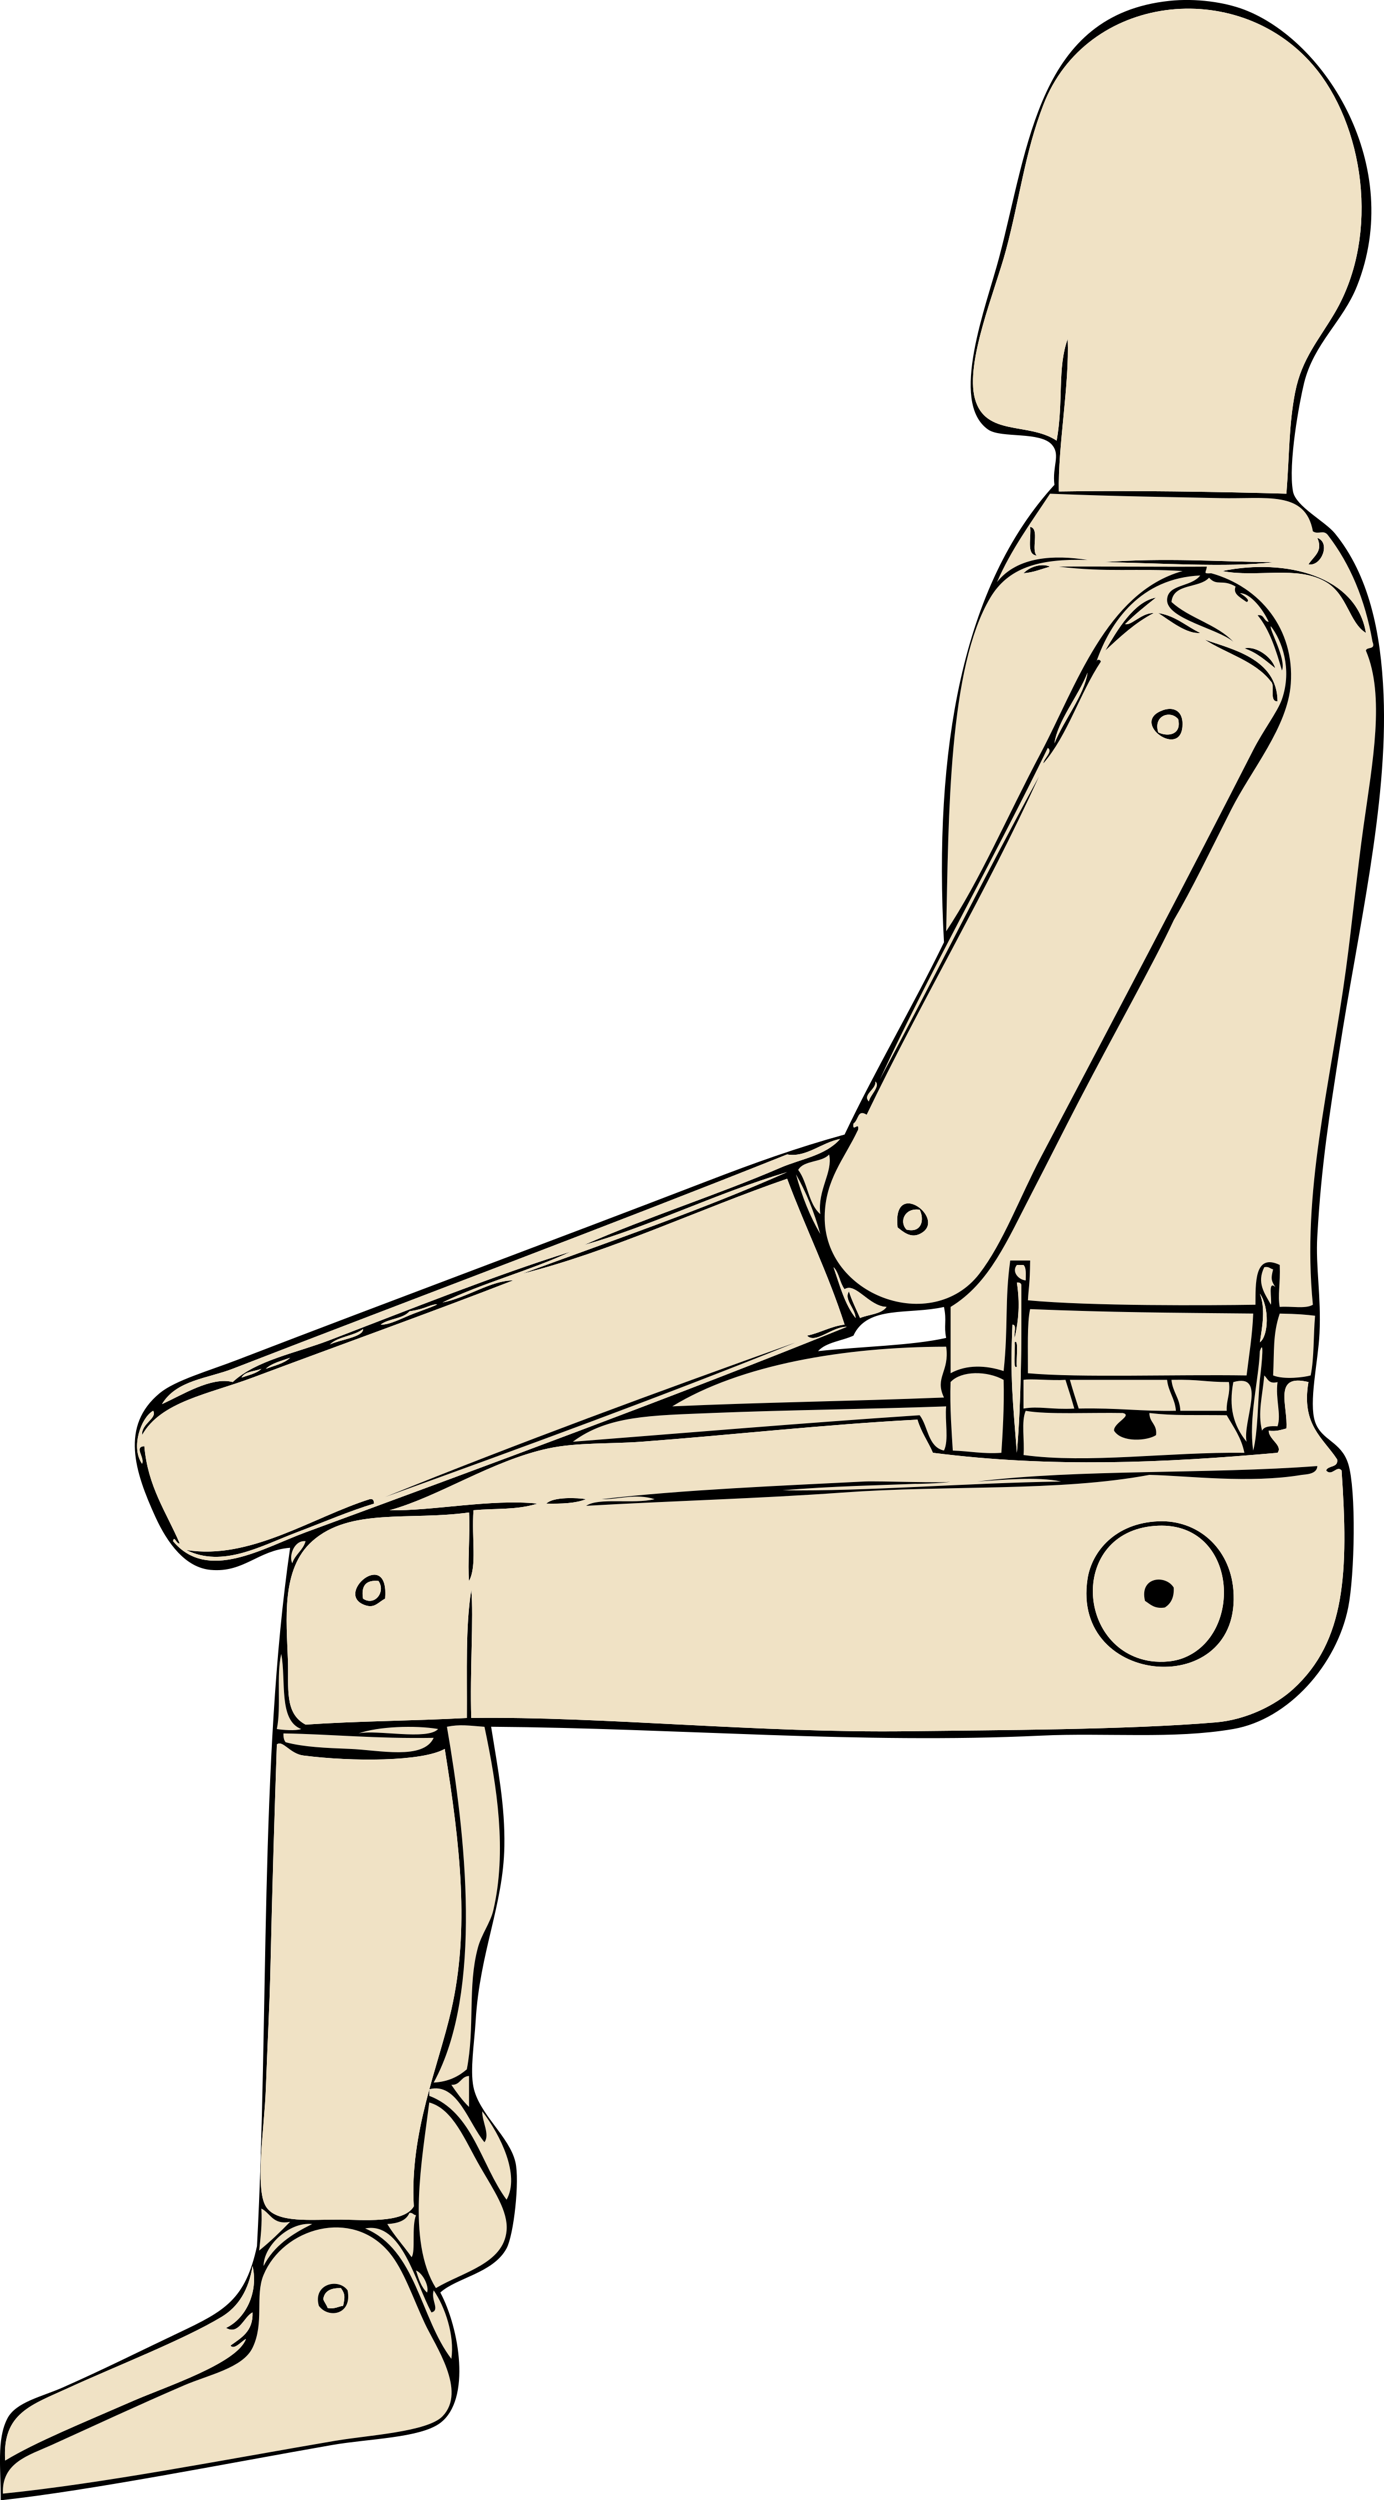 <?xml version="1.0" encoding="UTF-8"?>
<svg enable-background="new 0 0 298.993 539.914" overflow="visible" version="1.1" viewBox="0 0 298.99 539.91" xml:space="preserve" xmlns="http://www.w3.org/2000/svg">
<g clip-rule="evenodd" fill-rule="evenodd">
	<path d="m222.54 113.77c2.158 0.386 0.131 4.96 1.432 6.203-2.35-0.19-1.11-3.97-1.43-6.2z"/>
	<path d="m284.58 116.16c2.907 0.948 0.979 6.19-1.908 5.727 1.11-1.79 3.23-2.8 1.91-5.73z"/>
	<path d="m238.29 121.4c14.086-1.009 24.011-0.117 36.744 0-9.67 1.24-25.25 0.13-36.74 0z"/>
	<path d="m226.84 122.36c-1.867 0.52-3.521 1.252-5.727 1.432 1.56-1.6 4.12-2.15 5.73-1.43z"/>
	<path d="m295.08 136.68c-3.597-2.187-3.976-8.246-8.589-10.976-6.24-3.69-14.866-0.902-22.431-2.385 13.85-2.86 29.04 1.16 31.02 13.36z"/>
	<path d="m243.06 134.77c1.357 0.387 3.568-2.464 6.203-2.386-4.093 2.111-7.26 5.148-10.499 8.112 2.664-4.519 6.226-10.604 10.977-11.453-2.32 1.82-4.6 3.67-6.68 5.73z"/>
	<path d="m250.22 132.38c3.829 0.624 6.041 2.868 9.067 4.294-2.88 0.33-6.56-2.66-9.07-4.29z"/>
	<path d="m260.24 138.11c5.72 2.075 15.682 4.042 15.749 13.362-1.93 0.019-0.405-3.415-1.433-4.295-3.38-4.43-9.58-6.01-14.32-9.07z"/>
	<path d="m268.83 140.02c2.381-0.621 5.899 1.729 6.682 4.294-2.04-1.61-3.94-3.38-6.68-4.29z"/>
	<path d="m251.17 153.38c2.229-0.811 4.258 0.01 4.295 2.863 0.12 8.04-11.63-0.19-4.29-2.86zm-0.95 4.77c2.161 1.069 5.105 0.446 4.296-2.864-1.68-2.01-5.44-0.78-4.3 2.86z"/>
	<path d="m254.52 155.29c0.81 3.31-2.135 3.933-4.296 2.864-1.14-3.64 2.62-4.87 4.3-2.86z" fill="#F0E2C5"/>
	<path d="m179.12 249.3c0.857 3.886-2.549 7.628-1.909 12.884-2.586-2.186-2.709-6.833-4.771-9.543 1.19-2.15 5.12-1.56 6.68-3.34z" fill="#F0E2C5"/>
	<path d="m171.96 253.59c2.202 3.842 3.941 8.148 5.249 12.884-2.25-3.8-3.96-8.13-5.25-12.88z" fill="#F0E2C5"/>
	<path d="m193.91 265.04c-1.217-10.965 11.111-1.592 4.772 1.431-1.97 0.95-3.59-0.47-4.77-1.43zm1.91 0.48c3.31 0.811 3.933-2.133 2.864-4.294-3.25-0.49-4.48 2.58-2.86 4.29z"/>
	<path d="m198.68 261.23c1.068 2.162 0.445 5.105-2.864 4.294-1.62-1.71-0.39-4.78 2.86-4.29z" fill="#F0E2C5"/>
	<path d="m219.68 273.16h1.432c0.658 0.614 0.473 2.072 0.477 3.341-1.59-0.13-3.1-1.92-1.91-3.34z" fill="#F0E2C5"/>
	<path d="m273.12 273.63c0.997-0.202 1.263 0.327 1.908 0.478-0.51 1.991-0.433 2.413 0.478 3.816-1.663-1.522-0.7 2.474-0.954 3.818-1.4-2.53-3.12-4.74-1.44-8.12z" fill="#F0E2C5"/>
	<path d="m270.74 283.65c-0.188 4.743-0.901 8.961-1.433 13.362-15.258-0.253-35.841 0.544-47.241-0.477 0.034-4.972-0.204-10.856 0.477-13.84 17.76 0.73 29.71 0.78 48.19 0.96z" fill="#F0E2C5"/>
	<path d="m284.1 284.13c-0.387 4.226-0.178 9.047-0.953 12.885-1.337 0.395-5.734 0.976-8.113 0 0.267-5.118-0.096-8.938 1.433-13.362 3.91 0.05 5.71 0.23 7.63 0.47z" fill="#F0E2C5"/>
	<path d="m219.2 289.86c0.938-0.907 0.284 3.828 0.477 5.249-0.94 0.91-0.29-3.83-0.48-5.25z"/>
	<path d="m203.93 301.79c-21.058 0.83-38.845 1.025-58.697 1.908 14.697-9.007 37.091-12.854 59.173-12.884 0.8 5.44-2.56 6.56-0.47 10.97z" fill="#F0E2C5"/>
	<path d="m270.74 313.24c-1.056-6.886 1.245-15.651 1.432-21.474 1.22-3.61 0.028 5.911 0 6.203-0.45 4.8-0.42 11.36-1.43 15.27z" fill="#F0E2C5"/>
	<path d="m216.82 297.97c0.176 5.597-0.239 12.02-0.478 15.749-3.948 0.29-6.946-0.371-10.498-0.479-0.197-3.315-0.69-9.57-0.477-14.793 2.3-2.51 7.93-2.46 11.46-0.48z" fill="#F0E2C5"/>
	<path d="m273.12 297.02c0.743 0.689 0.94 1.922 2.864 1.432-0.492 3.633 0.86 7.017 0 9.544-1.51-0.076-2.882-0.017-3.341 0.955-0.97-3.87 0.1-7.43 0.48-11.92z" fill="#F0E2C5"/>
	<path d="m230.18 297.97c0.658 2.047 1.31 4.1 1.909 6.204-4.997 0.269-7.614-0.602-10.976 0v-6.204c1.58-0.3 6.04 0.2 9.07 0z" fill="#F0E2C5"/>
	<path d="m231.13 297.97h20.996c0.276 2.588 1.707 4.02 1.909 6.681-7.561 0.162-12.306-0.65-20.997-0.477-0.66-2.04-1.31-4.09-1.91-6.2z" fill="#F0E2C5"/>
	<path d="m253.08 297.97c6.233-0.129 7.172 0.483 12.406 0.478 0.364 2.59-0.588 3.865-0.477 6.203h-10.021c-0.1-2.76-1.68-4.05-1.91-6.68z" fill="#F0E2C5"/>
	<path d="m269.31 311.33c-2.892-3.59-3.869-7.504-2.861-12.884 7.4-2.12 1.94 8.51 2.86 12.88z" fill="#F0E2C5"/>
	<path d="m204.41 303.7c-0.312 3.027 0.629 7.311-0.477 9.544-3.506-0.789-3.382-5.209-5.249-7.635-25.541 1.703-50.054 3.786-74.922 5.726 7.593-5.67 16.888-5.664 30.064-6.203 16.46-0.67 33.53-0.82 50.59-1.43z" fill="#F0E2C5"/>
	<path d="m221.59 304.65c4.685 0.856 14.09 0.336 20.998 0.478 2.152 0.542-2.08 2.156-1.909 3.818 1.639 2.65 7.263 2.182 9.067 0.953 0.304-2.372-1.45-2.686-1.432-4.771 5.468 0.636 9.364 0.365 16.702 0.478 1.443 2.533 3.153 4.8 3.816 8.113-16.211-0.217-33.732 2.39-47.72 0.477 0.25-3.09-0.56-7.24 0.47-9.55z" fill="#F0E2C5"/>
	<path d="m126.62 323.74c-2.27 0.911-5.348 1.014-8.589 0.954 1.45-1.52 6.85-1.27 8.59-0.95z"/>
	<path d="m40.249 334.71c13.8 2.235 27.276-7.088 39.609-10.975 0.812-0.176 0.9 0.372 0.954 0.954-5.279 1.586-10.766 3.955-16.702 6.204-7.72 2.93-15.993 7.74-23.861 3.82z"/>
	<path d="m250.22 328.51c8.582-0.354 15.473 5.817 16.226 14.795 2.002 23.893-35.163 21.123-31.496-2.387 0.93-5.93 6.02-12.01 15.27-12.4zm-2.39 30.07c2.019 0.403 5.04 0.48 7.635-0.477 13.34-4.926 11.895-29.311-5.249-28.634-18.8 0.74-18.04 25.97-2.38 29.11z"/>
	<path d="m250.22 329.46c17.144-0.677 18.589 23.708 5.249 28.634-2.595 0.957-5.616 0.88-7.635 0.477-15.67-3.13-16.43-28.36 2.38-29.11zm-2.86 16.23c1.157 0.751 2.037 1.779 4.294 1.433 1.265-0.806 2.026-2.11 1.909-4.296-1.7-2.82-7.46-2.38-6.2 2.87z" fill="#F0E2C5"/>
	<path d="m66.019 332.81c-0.54 2.006-2.259 2.831-2.864 4.772-0.804-1.46 0.347-5.05 2.864-4.77z" fill="#F0E2C5"/>
	<path d="m83.198 345.21c-1.533 0.811-2.241 2.125-4.295 1.431-6.946-2.34 5.217-12.7 4.295-1.43zm-4.772 0c2.516 1.703 4.977-1.464 3.34-3.817-2.642-0.25-3.809 0.97-3.34 3.82z"/>
	<path d="m81.766 341.4c1.636 2.354-0.824 5.521-3.34 3.817-0.469-2.86 0.698-4.08 3.34-3.82z" fill="#F0E2C5"/>
	<path d="m60.769 357.14c1.081 5.76-0.63 14.312 4.295 16.226-1.124 0.44-4.086 0.2-5.25 0 0.977-4.75-0.149-11.61 0.955-16.23z" fill="#F0E2C5"/>
	<path d="m104.67 372.89c2.777 13.138 4.84 26.96 1.909 39.608-0.63 2.72-2.542 5.148-3.34 8.113-2.23 8.276-0.622 17.147-2.386 26.245-1.794 1.547-3.995 2.687-7.158 2.863 10.745-19.652 6.857-53.755 2.864-76.83 2.777-0.57 4.704-0.25 8.114 0z" fill="#F0E2C5"/>
	<path d="m94.651 373.37c-2.235 2.511-13.427 0.065-17.18 0.954 4.229-1.5 12.203-1.79 17.18-0.95z" fill="#F0E2C5"/>
	<path d="m61.246 374.32c10.54 0.16 19.556 1.171 32.45 0.955-2.262 4.854-11.764 2.633-18.134 2.386-5.176-0.201-9.832-0.376-13.838-1.431-0.371-0.43-0.514-1.09-0.478-1.92z" fill="#F0E2C5"/>
	<path d="m101.33 448.29v6.681c-1.462-1.401-2.653-3.074-3.818-4.772 2.009 0.1 2.006-1.82 3.818-1.91z" fill="#F0E2C5"/>
	<path d="m104.67 462.61c1.223-1.722-0.562-4.512-0.478-6.681 3.914 5.103 8.215 13.765 5.25 19.088-5.546-7.496-7.251-18.836-16.702-22.429v-1.432c6.067-1.62 8.502 7.37 11.932 11.45z" fill="#F0E2C5"/>
	<path d="m92.742 454.02c5.157 1.429 7.628 8.031 10.976 13.838 2.977 5.165 6.104 9.651 5.726 13.84-0.645 7.143-9.486 8.958-15.271 12.407-6.389-10.19-2.923-28.2-1.437-40.09z" fill="#F0E2C5"/>
	<path d="m56.474 476.92c2.012 1.01 2.462 3.583 6.204 2.861-2.12 2.176-4.299 4.293-6.681 6.204 0.302-2.87 0.676-5.68 0.477-9.06z" fill="#F0E2C5"/>
	<path d="m88.447 477.88c0.771-0.134 0.822 0.451 1.432 0.478-0.988 2.49-0.063 7.873-0.954 9.066-1.699-2.437-3.694-4.576-5.25-7.157 2.247-0.15 4.069-0.71 4.772-2.39z" fill="#F0E2C5"/>
	<path d="m67.45 480.26c-4.379 2.144-8.312 4.731-10.499 9.066-7e-3 -4.38 5.559-9.61 10.499-9.07z" fill="#F0E2C5"/>
	<path d="m93.219 499.35c1.922-0.529-0.194-2.626 0.477-4.772 2.415 3.506 4.569 9.701 3.818 14.793-6.752-8.837-7.593-23.584-18.611-28.155 7.95-1.52 10.787 11.68 14.316 18.13z" fill="#F0E2C5"/>
	<path d="m0.641 538.48c-0.313-6.728 5.576-8.271 10.499-10.498 9.349-4.229 18.483-8.513 28.632-12.886 5.307-2.285 12.681-3.748 14.793-8.112 2.606-5.384 0.484-11.176 2.386-15.748 4.193-10.08 19.066-14.599 27.201-4.772 3.063 3.701 5.018 9.656 7.635 15.271 2.213 4.751 9.124 14.562 3.818 20.043-3.27 3.377-16.184 4.106-22.906 5.249-23.909 4.08-50.198 9.25-72.058 11.46zm74.444-43.9c-1.938-2.729-7.537-1.419-6.204 3.34 2.035 2.83 7.272 1.96 6.204-3.34z" fill="#F0E2C5"/>
	<path d="m89.878 490.28c1.578 0.666 2.887 3.548 2.386 4.771-1.249-1.13-1.826-2.94-2.386-4.77z" fill="#F0E2C5"/>
	<path d="m68.881 497.92c-1.333-4.759 4.266-6.069 6.204-3.34 1.068 5.3-4.169 6.17-6.204 3.34zm0.954-1.43c0.249 0.705 0.707 1.202 0.955 1.908 1.549 0.277 2.219-0.324 3.341-0.478 0.377-1.859 0.492-2.474-0.478-3.816-2.114-0.05-3.57 0.57-3.818 2.39z"/>
	<path d="m73.653 494.1c0.97 1.343 0.855 1.957 0.478 3.816-1.122 0.153-1.792 0.755-3.341 0.478-0.249-0.706-0.707-1.203-0.955-1.908 0.248-1.82 1.704-2.44 3.818-2.39z" fill="#F0E2C5"/>
	<path d="m228.75 122.36c10.534 1.291 16.778 0.31 26.723 0.955-16.477 4.614-23.117 25.115-30.54 39.131-7.493 14.147-13.144 27.541-20.521 38.653 0.525-25.091 0.514-56.965 9.545-72.058 3.792-6.341 10.329-8.48 20.996-8.112-7.161-1.157-15.148-0.806-19.564 4.771 3.074-7.104 7.414-12.946 11.452-19.088 14.669 0.603 27.446 0.73 36.744 0.955 9.867 0.238 18.441-1.743 20.043 7.158 1.215 0.853 2.327-0.529 3.341 0.954 4.688 6.128 7.928 13.706 9.544 22.906 0.754 1.868-1.239 0.988-1.432 1.909 4.162 9.708 1.431 24.14-0.477 37.699-1.482 10.537-2.499 21.278-3.818 31.018-3.472 25.62-9.587 47.929-7.158 72.536-1.567 0.977-4.832 0.258-7.157 0.478-0.477-2.6 0.163-4.882 0-9.067-5.577-2.662-5.199 4.192-5.249 8.59-10.005 0.175-35.609 0.311-49.152-0.954 0.122-2.604 0.425-3.215 0.477-8.591h-4.296c-1.202 8.542-0.412 14.393-1.431 23.861-3.807-1.245-7.998-1.439-11.452 0.478v-14.316c8.423-5.129 12.168-14.253 17.655-24.815 3.329-6.408 6.729-13.218 10.021-19.566 7.589-14.627 16.29-30.022 20.521-39.131 3.886-6.587 7.935-15.03 12.407-23.86 4.447-8.779 12.214-17.813 12.884-27.201 0.841-11.764-6.593-20.911-17.179-23.86-1.938 0.135-1.077-0.174-0.954-1.432-8.67 0.08-23.35-0.09-31.97-0.01zm-4.78-2.39c-1.301-1.243 0.727-5.817-1.432-6.203 0.32 2.23-0.92 6.01 1.43 6.2zm58.7 1.91c2.887 0.464 4.815-4.778 1.908-5.727 1.32 2.94-0.8 3.95-1.91 5.73zm-7.64-0.48c-12.733-0.117-22.658-1.009-36.744 0 11.49 0.13 27.07 1.24 36.74 0zm-53.92 2.39c2.206-0.18 3.859-0.912 5.727-1.432-1.61-0.72-4.17-0.17-5.73 1.43zm42.95-0.48c7.564 1.483 16.19-1.305 22.431 2.385 4.613 2.73 4.992 8.789 8.589 10.976-1.98-12.2-17.17-16.22-31.02-13.37z" fill="#F0E2C5"/>
	<path d="m184.36 242.62c1.183-0.822 0.854-3.153 2.864-1.909 11.942-24.802 25.699-47.788 37.221-73.013-11.755 21.49-22.733 43.756-34.358 65.378 10.755-23.287 24.62-47.598 36.268-71.581 1.199 0.771-0.847 2.296-0.953 3.34 5.293-6.159 7.828-15.077 12.406-21.951-0.118-0.601-0.949-0.482-0.954 0 3.033-8.74 9.638-18.04 22.429-18.611-1.975 2.576-7.039 1.796-7.159 5.249-0.142 4.108 11.132 6.279 14.317 9.066-3.549-3.769-9.547-5.087-13.361-8.589 0.35-4.103 6.016-2.893 8.112-5.25 1.747 1.937 2.812 0.199 5.726 1.909-0.529 1.463 0.533 2.078 2.385 3.34 1.045-0.323-0.902-1.586-1.43-1.909 2.259-0.025 5.03 3.554 6.202 6.204-1.125-0.147-0.888-1.658-2.385-1.432 2.59 3.137 3.956 7.496 5.249 11.93 0.989-2.491-2.893-9.106-2.386-9.544 2.36 3.023 4.646 9.222 2.386 15.748-0.935 2.695-4.035 6.719-6.204 10.976-13.697 26.881-30.308 58.404-45.811 87.806-4.619 8.758-8.212 18.623-13.363 25.292-10.249 13.271-33.64 4.703-33.404-12.408 0.11-7.993 4.261-12.45 7.159-18.611 0.34-2.19-1.33 0.71-0.98-1.45zm65.38-113.58c-4.751 0.849-8.312 6.934-10.977 11.453 3.239-2.964 6.406-6.001 10.499-8.112-2.635-0.078-4.846 2.773-6.203 2.386 2.08-2.06 4.36-3.91 6.68-5.73zm9.55 7.64c-3.026-1.427-5.238-3.671-9.067-4.294 2.51 1.62 6.19 4.61 9.07 4.29zm15.27 10.49c1.027 0.88-0.497 4.314 1.433 4.295-0.067-9.32-10.029-11.287-15.749-13.362 4.74 3.07 10.94 4.65 14.32 9.07zm0.95-2.86c-0.782-2.565-4.301-4.915-6.682-4.294 2.74 0.91 4.64 2.68 6.68 4.29zm-20.04 11.93c-0.037-2.854-2.066-3.674-4.295-2.863-7.35 2.67 4.4 10.9 4.29 2.86zm-56.79 110.24c6.339-3.023-5.989-12.396-4.772-1.431 1.18 0.95 2.8 2.37 4.77 1.43z" fill="#F0E2C5"/>
	<path d="m106.1 372.89c1.461 9.123 3.015 17.067 2.863 25.77-0.221 12.739-5.324 22.896-6.204 37.698-0.293 4.939-1.241 10.545-0.477 14.317 1.188 5.863 7.764 10.65 9.067 16.226 0.944 4.04-0.357 15.71-1.909 18.61-2.869 5.362-10.826 6.345-14.316 9.544 4.132 7.687 6.689 23.124 0 28.155-4.359 3.279-15.477 3.394-23.382 4.772-22.452 3.912-52.084 9.821-71.581 11.93 0.049-6.581-0.943-13.065 1.432-17.657 1.846-3.57 7.432-4.692 11.93-6.682 8.971-3.964 16.127-7.586 25.292-11.93 9.757-4.622 14.186-7.061 16.702-18.61 2.603-48.799 0.485-104.88 7.158-150.8-6.991 0.537-9.972 5.435-17.18 4.772-5.406-0.497-9.284-5.659-11.93-11.453-4.43-9.701-7.65-19.629 0.954-26.724 3.346-2.757 10.632-4.819 16.703-7.158 33.664-12.967 68.481-25.879 101.65-38.653 9.944-3.831 19.312-7.201 29.586-10.021 6.767-14.229 14.598-27.396 21.475-41.517-2.301-41.652 3.987-77.088 23.859-98.782-0.513-4.045 1.352-6.383-0.477-8.59-2.513-3.028-11.054-1.404-13.838-3.34-8.522-5.923-0.356-26.798 2.385-37.222 6.398-24.333 8.548-52.353 36.744-55.356 5.757-0.613 11.968 0.277 16.225 1.909 17.628 6.756 34.573 33.858 24.339 59.651-3.053 7.692-9.337 12.372-11.453 20.997-0.968 3.939-3.496 17.448-2.386 23.384 0.608 3.256 6.911 6.421 9.066 9.067 7.313 8.979 9.943 21.282 10.499 34.835 0.979 23.914-5.632 51.323-9.544 76.83-2.119 13.812-3.882 24.411-4.772 40.085-0.387 6.8 0.867 12.909 0.477 20.997-0.298 6.156-2.379 14.89-0.955 19.088 1.396 4.109 5.617 4.157 7.159 9.067 1.758 5.602 1.396 24.032 0 31.02-2.463 12.332-12.858 24.174-24.814 26.245-12.994 2.252-27.569 0.765-41.517 1.432-39.16 1.86-77.93-1.59-118.83-1.92zm173.71-288.23c1.397-7.174 5.164-11.328 8.59-17.179 9.933-16.961 6.124-40.804-4.772-53.447-16.456-19.095-48.979-15.316-58.218 8.589-4.013 10.38-5.074 20.124-8.113 31.495-2.305 8.622-8.825 24.073-6.681 31.973 2.229 8.218 11.552 5.007 17.656 9.067 1.514-8.421 0.128-15.773 2.387-21.951 0.402 9.828-2.144 23.261-1.909 32.927 14.539-0.268 35.338 0.073 49.152 0.477 0.68-8.78 0.51-14.842 1.9-21.95zm-19.09 37.7c-0.123 1.258-0.983 1.567 0.954 1.432 10.586 2.949 18.02 12.096 17.179 23.86-0.67 9.388-8.437 18.422-12.884 27.201-4.473 8.83-8.521 17.273-12.407 23.86-4.23 9.108-12.932 24.503-20.521 39.131-3.293 6.348-6.692 13.158-10.021 19.566-5.487 10.562-9.232 19.686-17.655 24.815v14.316c3.454-1.917 7.646-1.723 11.452-0.478 1.019-9.469 0.229-15.319 1.431-23.861h4.296c-0.052 5.376-0.354 5.986-0.477 8.591 13.543 1.265 39.147 1.129 49.152 0.954 0.05-4.397-0.328-11.252 5.249-8.59 0.163 4.186-0.477 6.468 0 9.067 2.325-0.22 5.59 0.499 7.157-0.478-2.429-24.606 3.687-46.916 7.158-72.536 1.319-9.74 2.336-20.481 3.818-31.018 1.907-13.559 4.639-27.992 0.477-37.699 0.192-0.921 2.186-0.041 1.432-1.909-1.616-9.2-4.855-16.778-9.544-22.906-1.014-1.483-2.126-0.102-3.341-0.954-1.602-8.901-10.176-6.92-20.043-7.158-9.298-0.224-22.075-0.352-36.744-0.955-4.038 6.142-8.378 11.983-11.452 19.088 4.416-5.577 12.403-5.928 19.564-4.771-10.667-0.368-17.204 1.771-20.996 8.112-9.031 15.092-9.02 46.966-9.545 72.058 7.377-11.113 13.027-24.506 20.521-38.653 7.423-14.016 14.063-34.517 30.54-39.131-9.944-0.646-16.188 0.336-26.723-0.955 8.61-0.08 23.29 0.09 31.96 0zm-75.4 121.69c-2.898 6.162-7.049 10.618-7.159 18.611-0.235 17.111 23.155 25.679 33.404 12.408 5.151-6.669 8.744-16.534 13.363-25.292 15.503-29.402 32.113-60.925 45.811-87.806 2.169-4.257 5.27-8.281 6.204-10.976 2.261-6.525-0.025-12.725-2.386-15.748-0.507 0.438 3.375 7.053 2.386 9.544-1.293-4.434-2.659-8.793-5.249-11.93 1.497-0.226 1.26 1.284 2.385 1.432-1.172-2.65-3.943-6.229-6.202-6.204 0.527 0.323 2.475 1.586 1.43 1.909-1.852-1.263-2.914-1.877-2.385-3.34-2.914-1.71-3.979 0.028-5.726-1.909-2.097 2.357-7.763 1.147-8.112 5.25 3.814 3.502 9.812 4.82 13.361 8.589-3.186-2.788-14.459-4.958-14.317-9.066 0.12-3.453 5.185-2.673 7.159-5.249-12.791 0.571-19.396 9.871-22.429 18.611 5e-3 -0.482 0.836-0.601 0.954 0-4.578 6.875-7.113 15.792-12.406 21.951 0.106-1.044 2.152-2.569 0.953-3.34-11.647 23.983-25.513 48.294-36.268 71.581 11.625-21.622 22.604-43.888 34.358-65.378-11.521 25.225-25.278 48.211-37.221 73.013-2.011-1.244-1.682 1.087-2.864 1.909-0.32 2.18 1.35-0.72 0.99 1.45zm49.63-98.79c-2.03 5.13-6.471 10.388-7.158 15.271 2.06-5.09 6.45-10.4 7.16-15.27zm-47.24 92.58c0.246-1.368 2.498-3.196 1.432-4.294 0.12 1.74-2.86 2.84-1.43 4.29zm-131.24 57.74c-1.468 0.601-3.617 0.52-4.294 1.91 1.508-0.56 3.263-0.87 4.294-1.91zm113.58-42.47c-15.108 4.458-29.851 11.825-43.903 15.749 13.841-6.085 29.247-10.981 42.472-16.703 4.398-1.902 9.704-2.578 12.884-6.203-4.072 0.791-7.357 4.065-11.452 3.34-38.66 15.441-80.862 31.199-119.78 46.288-5.409 2.099-12.188 2.452-15.271 7.636 4.395-2.004 10.703-5.983 15.271-4.771 5.127-4.73 13.464-6.181 20.997-9.067 17.264-6.616 35.51-13.927 52.016-19.088-8.771 4.114-19.038 6.731-27.678 10.976 5.324-1.041 10.495-4.771 15.271-4.771-17.691 6.873-37.814 14.072-56.31 20.997-9.577 3.584-19.822 5.173-23.86 12.406-0.227-2.468 3.348-3.631 2.386-5.249-2.643 1.476-4.901 7.95-2.386 11.453 0.587-1.479-1.831-3.629 0.477-3.817 0.754 8.791 4.784 14.305 7.636 20.996-0.688 0.256-1.165-1.858-1.432-0.477 7.46 8.906 19.437 1.477 28.633-1.908 38.834-14.295 80.484-29.617 116.92-44.38-3.153-0.074-6.731 3.782-8.589 1.908 2.896-0.603 5.016-1.983 8.112-2.386-3.552-11.083-8.427-20.844-12.407-31.496-19.041 6.569-38.064 15.701-57.265 20.521 19.3-7.12 38.98-13.84 57.27-21.96zm2.39-0.47c2.062 2.71 2.186 7.358 4.771 9.543-0.64-5.256 2.767-8.999 1.909-12.884-1.56 1.78-5.49 1.19-6.68 3.34zm4.77 13.84c-1.308-4.736-3.047-9.042-5.249-12.884 1.29 4.74 3 9.07 5.25 12.88zm44.38 10.02c-4e-3 -1.269 0.182-2.727-0.477-3.341h-1.432c-1.19 1.42 0.32 3.21 1.91 3.34zm-36.75 8.11c-0.062-2.022-2.607-4.051-1.431-5.728 0.645 2.062 1.568 3.841 2.387 5.728 1.921-0.784 4.598-0.811 5.726-2.386-3.776-0.094-6.72-5.396-9.066-3.818-1.033-1.354-1.19-3.583-2.386-4.771 1.34 3.91 2.43 8.07 4.77 10.98zm89.72-2.86c0.254-1.345-0.709-5.341 0.954-3.818-0.91-1.403-0.987-1.825-0.478-3.816-0.646-0.15-0.911-0.68-1.908-0.478-1.68 3.38 0.04 5.59 1.44 8.12zm-55.36 7.15c-0.274-0.838 0.576-2.804-0.478-2.862-0.522 11.776 0.094 16.607 0.954 27.679 0.968-11.44 1.006-23.809 0.955-36.269-0.106-0.372-0.4-0.555-0.955-0.478 0.69 4.37 0.42 8.04-0.46 11.93zm52.97 0.96c1.897-1.371 2.085-7.617 0-10.498 1.21 3.13 0.59 6.74 0 10.5zm-182.77-6.21c1.859-0.708 6.84-2.444 4.294-1.908-1.286 0.271-2.117 0.952-5.249 1.432-1.374 1.648-4.506 1.538-6.204 2.863 1.907 0.13 4.693-1.44 7.159-2.38zm94.959 4.78c-2.513 1.146-5.905 1.413-7.635 3.341 9.21-1 20.569-1.209 27.678-2.864-0.552-2.706 0.175-3.622-0.477-6.68-7.53 1.72-16.53-0.43-19.56 6.2zm38.18-5.73c-0.681 2.983-0.442 8.868-0.477 13.84 11.4 1.021 31.983 0.224 47.241 0.477 0.531-4.401 1.244-8.619 1.433-13.362-18.47-0.19-30.42-0.24-48.19-0.96zm53.93 0.95c-1.528 4.425-1.166 8.244-1.433 13.362 2.379 0.976 6.776 0.395 8.113 0 0.775-3.838 0.566-8.659 0.953-12.885-1.92-0.23-3.72-0.41-7.63-0.47zm-205.2 6.68c2.137-1.052 7.291-1.606 7.159-3.34-1.957 1.55-5.415 1.59-7.159 3.34zm133.14 0.48c-22.082 0.03-44.477 3.877-59.173 12.884 19.852-0.883 37.639-1.078 58.697-1.908-2.1-4.4 1.26-5.52 0.47-10.97zm68.24 18.14c0.459-0.972 1.831-1.031 3.341-0.955 0.86-2.527-0.492-5.911 0-9.544-1.924 0.49-2.121-0.742-2.864-1.432-0.39 4.48-1.46 8.04-0.48 11.92zm-0.48-10.98c0.028-0.292 1.22-9.813 0-6.203-0.187 5.822-2.487 14.588-1.432 21.474 1.01-3.91 0.98-10.47 1.43-15.27zm-214.74-2.39c1.861-0.684 3.95-1.14 5.249-2.385-1.861 0.68-3.95 1.14-5.249 2.38zm147.93 2.87c-0.214 5.223 0.279 11.478 0.477 14.793 3.552 0.107 6.55 0.769 10.498 0.479 0.238-3.729 0.653-10.152 0.478-15.749-3.53-1.98-9.16-2.03-11.46 0.48zm15.75-0.48v6.204c3.361-0.602 5.979 0.269 10.976 0-0.6-2.104-1.251-4.157-1.909-6.204-3.03 0.2-7.49-0.3-9.07 0zm11.93 6.2c8.691-0.174 13.437 0.639 20.997 0.477-0.202-2.661-1.633-4.093-1.909-6.681h-20.996c0.6 2.11 1.25 4.16 1.91 6.2zm21.95 0.48h10.021c-0.111-2.338 0.841-3.613 0.477-6.203-5.234 6e-3 -6.173-0.606-12.406-0.478 0.23 2.63 1.81 3.92 1.91 6.68zm11.45-6.2c-1.008 5.38-0.03 9.294 2.861 12.884-0.91-4.37 4.55-15-2.86-12.88zm11.46 10.02c-1.144 0.289-2.178 0.685-3.819 0.478 0.014 1.913 3.122 3.216 1.911 4.772-24.283 2.163-48.804 3.277-74.446 0-1.054-2.446-2.551-4.447-3.34-7.16-20.062 1.039-40.638 3.36-59.65 4.772-6.707 0.499-13.927 0.128-20.042 1.432-12.191 2.6-23.711 10.444-34.359 13.362 9.191 0.204 21.939-2.499 31.973-1.432-4.592 1.431-9.016 0.977-13.838 1.432-0.421 6.277 0.787 11.971-0.955 15.271-0.346-3.438 0.237-9.892 0-14.794-12.889 1.798-25.697-1.081-33.881 6.204-6.763 6.02-5.562 16.938-5.25 25.77 0.207 5.844-0.825 11.408 3.818 13.839 11.537-0.785 22.724-0.784 34.835-1.432 0.072-10.333-0.327-19.399 0.954-27.678 0.552 5.78-0.333 17.889 0 27.678 28.135-0.393 62.114 3.292 94.486 2.862 19.316-0.257 46.965-0.295 66.332-1.908 6.676-0.557 12.965-3.764 16.703-7.157 11.424-10.378 12.002-25.38 10.498-47.244-1.014-1.216-2.128 1.416-3.34 0 0.422-1.167 2.664-0.517 2.385-2.386-3.02-4.615-7.811-7.459-6.202-16.702-7.8-1.91-4.38 5.22-4.76 10.03zm-124.08-3.34c-13.176 0.539-22.471 0.533-30.064 6.203 24.868-1.939 49.381-4.022 74.922-5.726 1.867 2.426 1.743 6.846 5.249 7.635 1.105-2.233 0.164-6.517 0.477-9.544-17.06 0.61-34.13 0.76-50.59 1.43zm67.29 9.07c13.987 1.913 31.509-0.693 47.72-0.477-0.663-3.313-2.373-5.58-3.816-8.113-7.338-0.112-11.234 0.158-16.702-0.478-0.019 2.086 1.735 2.399 1.432 4.771-1.805 1.229-7.429 1.697-9.067-0.953-0.171-1.662 4.062-3.276 1.909-3.818-6.908-0.142-16.313 0.379-20.998-0.478-1.02 2.31-0.21 6.46-0.47 9.55zm-157.96 23.38c0.604-1.941 2.324-2.767 2.864-4.772-2.517-0.28-3.668 3.31-2.864 4.77zm-3.341 35.79c1.164 0.2 4.126 0.44 5.25 0-4.925-1.914-3.214-10.466-4.295-16.226-1.104 4.62 0.022 11.48-0.955 16.23zm36.746-0.48c3.994 23.075 7.881 57.178-2.864 76.83 3.164-0.177 5.364-1.316 7.158-2.863 1.765-9.098 0.156-17.969 2.386-26.245 0.798-2.965 2.71-5.394 3.34-8.113 2.932-12.648 0.869-26.471-1.909-39.608-3.41-0.26-5.337-0.58-8.11-0.01zm-19.089 1.43c3.752-0.889 14.944 1.557 17.18-0.954-4.977-0.84-12.951-0.55-17.18 0.95zm-15.747 1.91c4.007 1.055 8.662 1.229 13.838 1.431 6.37 0.247 15.872 2.468 18.134-2.386-12.894 0.216-21.91-0.795-32.45-0.955-0.036 0.83 0.107 1.49 0.478 1.91zm3.817 2.86c-2.951-0.379-4.454-3.415-5.727-2.385-0.484 14.151-0.973 30.005-1.431 50.106-0.122 5.324-0.6 14.852-0.955 24.337-0.309 8.231-2.374 21.391 0 25.292 2.281 3.749 9.893 2.818 16.225 2.863 4.408 0.032 13.572 0.922 15.748-2.863-0.957-15.948 5.34-30.244 8.112-42.471 3.928-17.325 1.963-35.23-1.432-56.311-4.846 2.75-20.004 2.79-30.54 1.43zm31.973 71.11c1.165 1.698 2.355 3.371 3.818 4.772v-6.681c-1.812 0.09-1.809 2.01-3.816 1.91zm-4.772 0.95v1.432c9.451 3.593 11.156 14.933 16.702 22.429 2.965-5.323-1.336-13.985-5.25-19.088-0.085 2.169 1.701 4.959 0.478 6.681-3.43-4.07-5.865-13.06-11.928-11.45zm1.431 42.95c5.785-3.449 14.625-5.265 15.271-12.407 0.378-4.188-2.749-8.675-5.726-13.84-3.348-5.807-5.819-12.409-10.976-13.838-1.478 11.9-4.944 29.91 1.439 40.09zm-38.176-8.11c2.382-1.911 4.561-4.028 6.681-6.204-3.742 0.722-4.192-1.852-6.204-2.861 0.199 3.37-0.175 6.18-0.477 9.06zm27.678-5.73c1.555 2.581 3.55 4.721 5.25 7.157 0.891-1.193-0.034-6.576 0.954-9.066-0.61-0.026-0.661-0.611-1.432-0.478-0.703 1.69-2.525 2.25-4.772 2.39zm-26.724 9.07c2.187-4.335 6.12-6.923 10.499-9.066-4.94-0.54-10.506 4.69-10.499 9.07zm35.314 5.73c0.5-1.224-0.809-4.105-2.386-4.771 0.559 1.82 1.136 3.63 2.386 4.77zm-13.363-13.84c11.019 4.571 11.859 19.318 18.611 28.155 0.751-5.092-1.403-11.287-3.818-14.793-0.671 2.146 1.445 4.243-0.477 4.772-3.528-6.46-6.365-19.66-14.316-18.14zm-6.203 45.81c6.722-1.143 19.636-1.872 22.906-5.249 5.306-5.48-1.604-15.292-3.818-20.043-2.617-5.615-4.572-11.57-7.635-15.271-8.134-9.826-23.007-5.308-27.201 4.772-1.902 4.572 0.221 10.364-2.386 15.748-2.113 4.364-9.487 5.827-14.793 8.112-10.149 4.373-19.284 8.656-28.632 12.886-4.923 2.227-10.812 3.771-10.499 10.498 21.86-2.22 48.149-7.39 72.058-11.46zm-22.906-20.52c2.302-1.676 4.922-3.03 4.772-7.158-1.848 0.867-2.935 5.005-5.727 3.34 4.13-1.918 7.059-7.572 5.727-13.361-0.854 5.208-3.06 8.785-6.681 10.976-8.142 4.926-23.285 10.834-32.927 15.27-8.117 3.737-14.512 5.461-13.838 15.749 6.597-3.994 16.42-7.972 27.678-12.885 6.947-3.031 22.461-8.084 24.337-13.361-0.883 0.42-2.558 2.49-3.341 1.43z"/>
	<path d="m227.79 160.54c0.688-4.884 5.128-10.142 7.158-15.271-0.71 4.86-5.1 10.17-7.16 15.27z" fill="#F0E2C5"/>
	<path d="m189.14 233.55c1.066 1.098-1.186 2.926-1.432 4.294-1.43-1.45 1.55-2.55 1.43-4.29z" fill="#F0E2C5"/>
	<path d="m52.179 297.49c0.678-1.391 2.826-1.31 4.294-1.91-1.03 1.04-2.785 1.35-4.294 1.91z" fill="#F0E2C5"/>
	<path d="m112.78 275.06c19.201-4.82 38.225-13.951 57.265-20.521 3.98 10.652 8.855 20.413 12.407 31.496-3.097 0.402-5.217 1.783-8.112 2.386 1.857 1.874 5.436-1.982 8.589-1.908-36.43 14.763-78.08 30.085-116.92 44.38-9.196 3.385-21.172 10.814-28.633 1.908 0.267-1.382 0.745 0.732 1.432 0.477-2.853-6.691-6.882-12.205-7.636-20.996-2.307 0.188 0.111 2.338-0.477 3.817-2.515-3.503-0.256-9.978 2.386-11.453 0.962 1.618-2.613 2.781-2.386 5.249 4.038-7.233 14.283-8.822 23.86-12.406 18.496-6.925 38.619-14.124 56.31-20.997-4.775 0-9.946 3.73-15.271 4.771 8.64-4.244 18.907-6.861 27.678-10.976-16.505 5.161-34.751 12.472-52.016 19.088-7.532 2.887-15.869 4.337-20.997 9.067-4.568-1.212-10.876 2.768-15.271 4.771 3.082-5.184 9.862-5.537 15.271-7.636 38.917-15.089 81.119-30.847 119.78-46.288 4.095 0.725 7.38-2.55 11.452-3.34-3.18 3.625-8.485 4.301-12.884 6.203-13.225 5.722-28.631 10.618-42.472 16.703 14.052-3.923 28.795-11.291 43.903-15.749-18.29 8.13-37.97 14.85-57.27 21.96zm-29.582 48.2c29.913-10.807 59.748-21.694 88.76-33.403-30.01 10.72-59.78 21.66-88.762 33.4zm-19.088 7.64c5.936-2.249 11.423-4.618 16.702-6.204-0.054-0.582-0.142-1.13-0.954-0.954-12.333 3.887-25.809 13.21-39.609 10.975 7.868 3.91 16.141-0.9 23.861-3.82z" fill="#F0E2C5"/>
	<path d="m180.07 273.63c1.195 1.188 1.353 3.418 2.386 4.771 2.347-1.578 5.29 3.725 9.066 3.818-1.128 1.575-3.805 1.602-5.726 2.386-0.818-1.887-1.742-3.666-2.387-5.728-1.177 1.677 1.369 3.705 1.431 5.728-2.34-2.91-3.43-7.07-4.77-10.98z" fill="#F0E2C5"/>
	<path d="m272.17 279.36c2.085 2.881 1.897 9.127 0 10.498 0.59-3.76 1.21-7.37 0-10.5z" fill="#F0E2C5"/>
	<path d="m82.243 286.04c1.697-1.325 4.83-1.215 6.204-2.863 3.132-0.479 3.963-1.161 5.249-1.432 2.545-0.536-2.435 1.2-4.294 1.908-2.467 0.93-5.253 2.5-7.159 2.38z" fill="#F0E2C5"/>
	<path d="m78.426 287c0.132 1.733-5.021 2.288-7.159 3.34 1.744-1.76 5.202-1.8 7.159-3.34z" fill="#F0E2C5"/>
	<path d="m171.96 289.86c-29.012 11.709-58.847 22.597-88.76 33.403 28.98-11.74 58.75-22.68 88.76-33.4z"/>
	<path d="m62.678 293.2c-1.299 1.245-3.388 1.701-5.249 2.385 1.299-1.24 3.388-1.7 5.249-2.38z" fill="#F0E2C5"/>
	<path d="m282.67 298.45c-1.608 9.243 3.183 12.087 6.202 16.702 0.279 1.869-1.963 1.219-2.385 2.386 1.212 1.416 2.326-1.216 3.34 0 1.504 21.864 0.926 36.866-10.498 47.244-3.738 3.394-10.027 6.601-16.703 7.157-19.367 1.613-47.016 1.651-66.332 1.908-32.372 0.43-66.352-3.255-94.486-2.862-0.333-9.789 0.552-21.897 0-27.678-1.281 8.278-0.882 17.345-0.954 27.678-12.112 0.647-23.299 0.646-34.835 1.432-4.644-2.431-3.611-7.995-3.818-13.839-0.312-8.831-1.513-19.75 5.25-25.77 8.184-7.285 20.993-4.406 33.881-6.204 0.237 4.902-0.346 11.355 0 14.794 1.742-3.3 0.534-8.993 0.955-15.271 4.823-0.455 9.246-1e-3 13.838-1.432-10.034-1.067-22.782 1.636-31.973 1.432 10.647-2.918 22.168-10.763 34.359-13.362 6.115-1.304 13.335-0.933 20.042-1.432 19.013-1.412 39.588-3.733 59.65-4.772 0.789 2.713 2.286 4.714 3.34 7.16 25.643 3.277 50.163 2.163 74.446 0 1.211-1.557-1.897-2.859-1.911-4.772 1.642 0.207 2.676-0.188 3.819-0.478 0.38-4.82-3.04-11.95 4.77-10.03zm-84.47 21.95c-2.538 0.114 6.406-0.063 7.159-0.479-0.781 0.433-15.571-0.155-18.611 0-17.353 0.89-39.533 1.774-56.788 3.818 3.53 0.088 7.402-1.31 11.453 0-4.696 1.125-12.062-0.424-14.793 1.433 18.006-1.049 37.659-1.58 55.356-2.864 22.985-1.669 46.646-0.147 66.332-3.819 8.54 0.196 21.522 1.902 32.928 0 0.657-0.108 3.31-0.074 3.34-1.908-23.552 1.787-51.53 0.636-73.49 3.341 5.393-0.335 12.887-1.107 18.134 0-20.86 0.324-41.895 2.14-60.127 1.908 10.03-0.91 22.37-1.13 29.11-1.43zm-80.17 4.29c3.241 0.06 6.319-0.043 8.589-0.954-1.74-0.32-7.14-0.57-8.59 0.95zm116.92 16.23c-3.667 23.51 33.498 26.279 31.496 2.387-0.753-8.978-7.644-15.149-16.226-14.795-9.25 0.38-14.34 6.46-15.27 12.4zm-156.05 5.72c2.054 0.694 2.762-0.62 4.295-1.431 0.923-11.27-11.24-0.91-4.295 1.43z" fill="#F0E2C5"/>
	<path d="m53.133 505.08c-1.876 5.277-17.39 10.33-24.337 13.361-11.257 4.913-21.081 8.891-27.678 12.885-0.673-10.288 5.721-12.012 13.838-15.749 9.642-4.436 24.786-10.344 32.927-15.27 3.621-2.19 5.827-5.768 6.681-10.976 1.332 5.789-1.597 11.443-5.727 13.361 2.792 1.665 3.879-2.473 5.727-3.34 0.15 4.128-2.47 5.482-4.772 7.158 0.784 1.07 2.459-1 3.341-1.42z" fill="#F0E2C5"/>
	<path d="m277.9 106.61c-13.814-0.403-34.613-0.744-49.152-0.477-0.234-9.667 2.312-23.099 1.909-32.927-2.259 6.178-0.873 13.53-2.387 21.951-6.104-4.06-15.427-0.849-17.656-9.067-2.145-7.9 4.376-23.351 6.681-31.973 3.039-11.372 4.101-21.115 8.113-31.495 9.238-23.905 41.762-27.684 58.218-8.589 10.896 12.643 14.705 36.486 4.772 53.447-3.426 5.851-7.192 10.005-8.59 17.179-1.38 7.112-1.21 13.174-1.9 21.954z" fill="#F0E2C5"/>
	<path d="m219.68 276.97c0.555-0.077 0.849 0.105 0.955 0.478 0.051 12.46 0.013 24.828-0.955 36.269-0.86-11.071-1.477-15.902-0.954-27.679 1.054 0.059 0.203 2.024 0.478 2.862 0.87-3.89 1.14-7.56 0.47-11.93zm0 18.14c-0.192-1.421 0.462-6.156-0.477-5.249 0.19 1.42-0.46 6.16 0.48 5.25z" fill="#F0E2C5"/>
	<path d="m169.1 321.83c18.232 0.231 39.267-1.584 60.127-1.908-5.247-1.107-12.741-0.335-18.134 0 21.96-2.705 49.938-1.554 73.49-3.341-0.03 1.834-2.683 1.8-3.34 1.908-11.405 1.902-24.388 0.196-32.928 0-19.687 3.672-43.347 2.15-66.332 3.819-17.697 1.284-37.35 1.815-55.356 2.864 2.731-1.856 10.097-0.308 14.793-1.433-4.05-1.31-7.922 0.088-11.453 0 17.255-2.044 39.436-2.929 56.788-3.818 3.04-0.155 17.83 0.433 18.611 0-0.753 0.415-9.697 0.593-7.159 0.479-6.75 0.3-19.09 0.52-29.11 1.43z"/>
	<path d="m253.56 342.83c0.117 2.186-0.645 3.49-1.909 4.296-2.257 0.347-3.137-0.682-4.294-1.433-1.26-5.26 4.5-5.7 6.2-2.87z"/>
	<path d="m96.082 377.66c3.395 21.08 5.36 38.985 1.432 56.311-2.772 12.227-9.069 26.522-8.112 42.471-2.176 3.785-11.34 2.896-15.748 2.863-6.332-0.045-13.943 0.886-16.225-2.863-2.374-3.901-0.309-17.061 0-25.292 0.355-9.485 0.833-19.013 0.955-24.337 0.458-20.102 0.946-35.955 1.431-50.106 1.272-1.03 2.775 2.006 5.727 2.385 10.535 1.37 25.693 1.33 30.54-1.42z" fill="#F0E2C5"/>
</g>
</svg>
